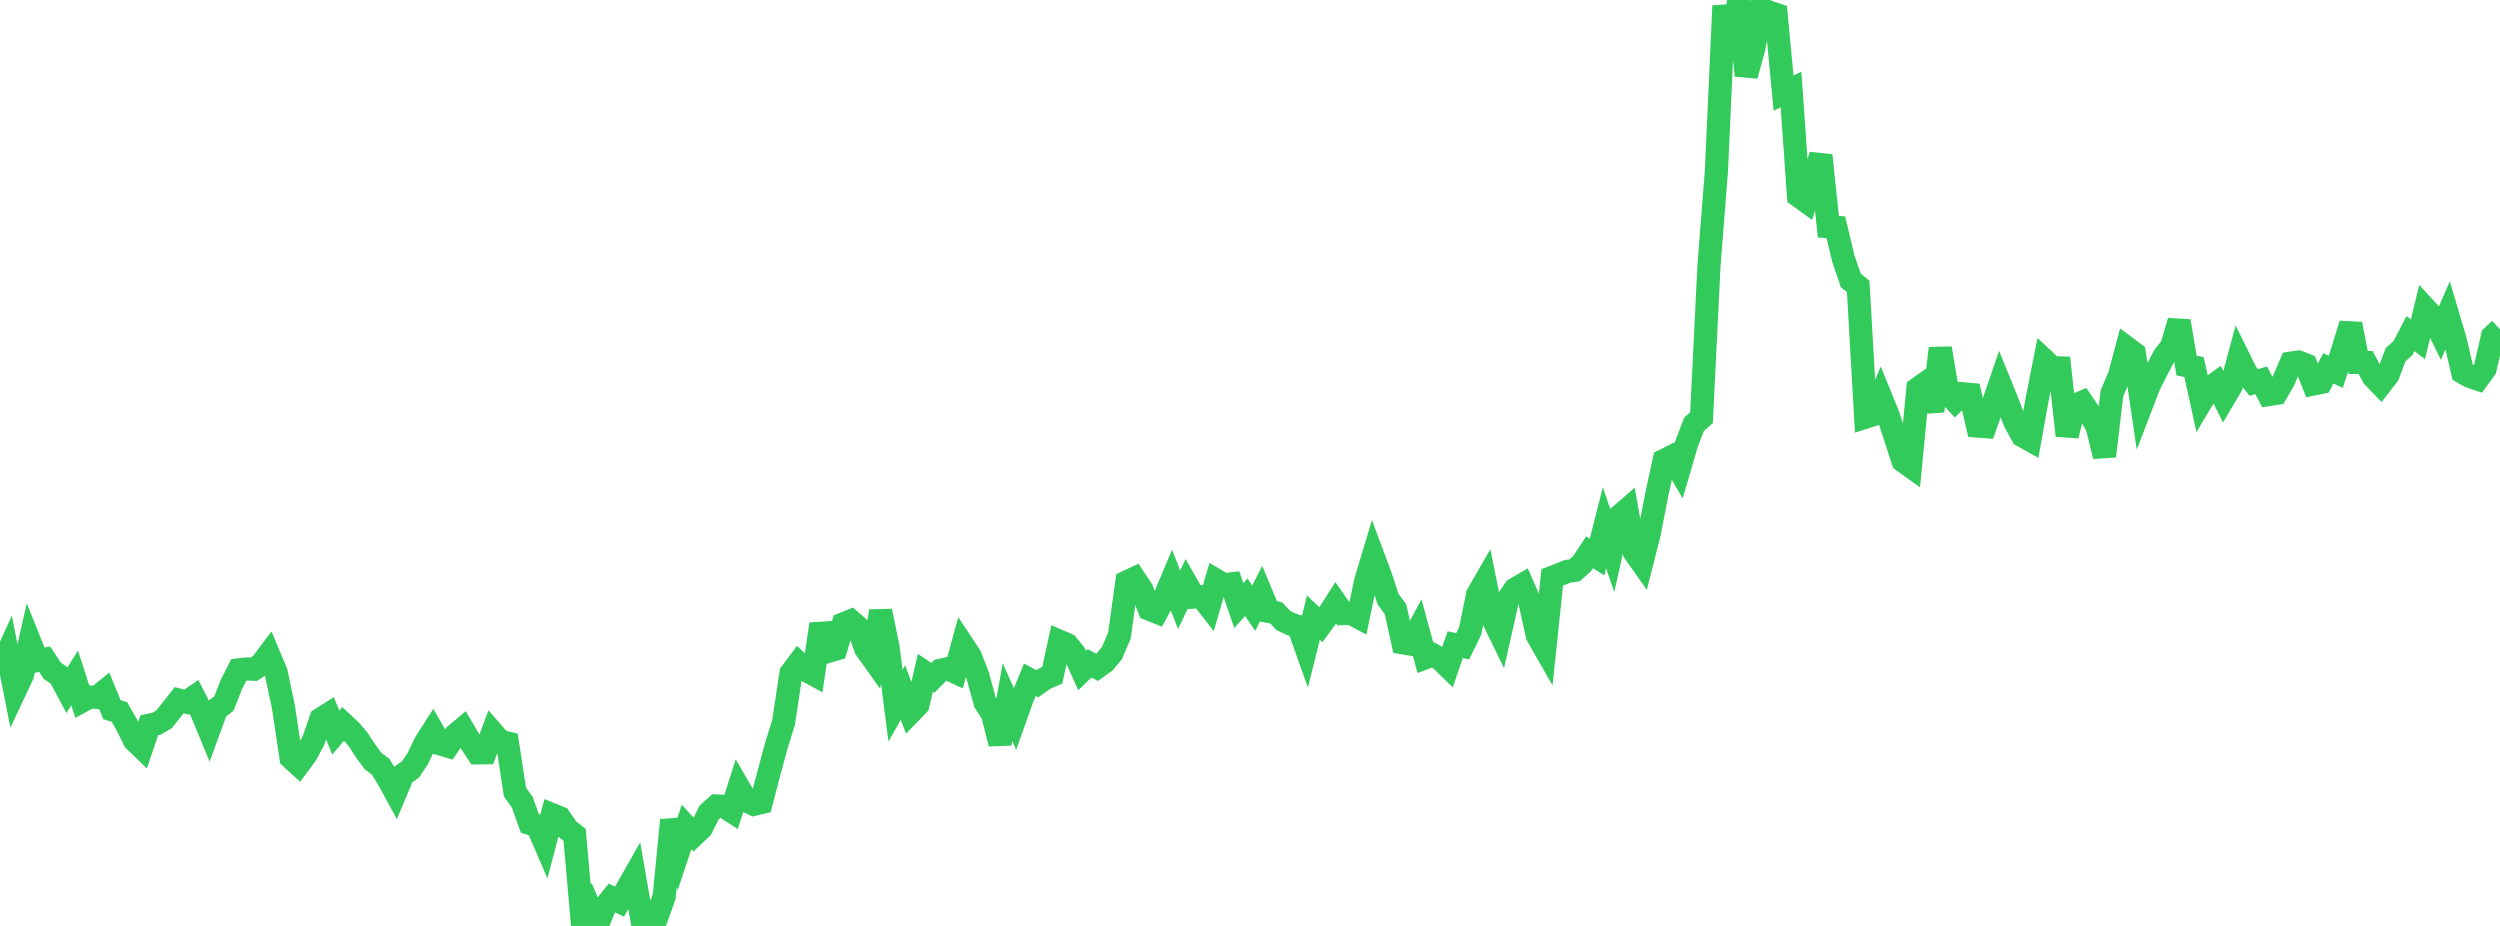 <?xml version="1.0" standalone="no"?>
<!DOCTYPE svg PUBLIC "-//W3C//DTD SVG 1.1//EN" "http://www.w3.org/Graphics/SVG/1.1/DTD/svg11.dtd">

<svg width="135" height="50" viewBox="0 0 135 50" preserveAspectRatio="none" 
  xmlns="http://www.w3.org/2000/svg"
  xmlns:xlink="http://www.w3.org/1999/xlink">


<polyline points="0.0, 36.149 0.403, 35.268 0.806, 37.306 1.209, 36.449 1.612, 34.669 2.015, 35.673 2.418, 35.6 2.821, 36.217 3.224, 36.498 3.627, 37.254 4.03, 36.604 4.433, 37.856 4.836, 37.634 5.239, 37.659 5.642, 37.333 6.045, 38.327 6.448, 38.446 6.851, 39.152 7.254, 39.971 7.657, 40.36 8.06, 39.163 8.463, 39.076 8.866, 38.836 9.269, 38.325 9.672, 37.81 10.075, 37.914 10.478, 37.636 10.881, 38.428 11.284, 39.405 11.687, 38.306 12.09, 37.992 12.493, 36.967 12.896, 36.172 13.299, 36.124 13.701, 36.139 14.104, 35.881 14.507, 35.342 14.91, 36.301 15.313, 38.218 15.716, 40.919 16.119, 41.288 16.522, 40.742 16.925, 39.992 17.328, 38.829 17.731, 38.573 18.134, 39.559 18.537, 39.086 18.94, 39.463 19.343, 39.935 19.746, 40.555 20.149, 41.1 20.552, 41.401 20.955, 42.056 21.358, 42.793 21.761, 41.833 22.164, 41.552 22.567, 40.947 22.97, 40.104 23.373, 39.477 23.776, 40.171 24.179, 40.29 24.582, 39.695 24.985, 39.358 25.388, 40.046 25.791, 40.655 26.194, 40.65 26.597, 39.56 27.0, 40.023 27.403, 40.122 27.806, 42.763 28.209, 43.335 28.612, 44.467 29.015, 44.59 29.418, 45.523 29.821, 43.996 30.224, 44.159 30.627, 44.763 31.03, 45.082 31.433, 49.671 31.836, 49.032 32.239, 50.0 32.642, 48.994 33.045, 48.495 33.448, 48.689 33.851, 48.016 34.254, 47.307 34.657, 49.617 35.06, 49.488 35.463, 49.538 35.866, 48.417 36.269, 44.287 36.672, 45.865 37.075, 44.656 37.478, 45.091 37.881, 44.705 38.284, 43.886 38.687, 43.522 39.09, 43.541 39.493, 43.801 39.896, 42.537 40.299, 43.233 40.701, 43.433 41.104, 43.338 41.507, 41.805 41.91, 40.311 42.313, 39.003 42.716, 36.349 43.119, 35.812 43.522, 36.194 43.925, 36.41 44.328, 33.699 44.731, 35.17 45.134, 35.053 45.537, 33.692 45.94, 33.529 46.343, 33.882 46.746, 35.021 47.149, 35.586 47.552, 33 47.955, 34.958 48.358, 38.105 48.761, 37.396 49.164, 38.474 49.567, 38.059 49.97, 36.334 50.373, 36.606 50.776, 36.201 51.179, 36.108 51.582, 36.295 51.985, 34.819 52.388, 35.428 52.791, 36.461 53.194, 37.933 53.597, 38.555 54.0, 40.154 54.403, 37.915 54.806, 38.816 55.209, 37.686 55.612, 36.708 56.015, 36.924 56.418, 36.641 56.821, 36.467 57.224, 34.634 57.627, 34.808 58.03, 35.308 58.433, 36.207 58.836, 35.819 59.239, 36.038 59.642, 35.75 60.045, 35.265 60.448, 34.321 60.851, 31.423 61.254, 31.233 61.657, 31.839 62.06, 32.894 62.463, 33.055 62.866, 32.31 63.269, 31.349 63.672, 32.389 64.075, 31.539 64.478, 32.243 64.881, 32.216 65.284, 32.732 65.687, 31.343 66.09, 31.579 66.493, 31.53 66.896, 32.703 67.299, 32.251 67.701, 32.84 68.104, 32.045 68.507, 33.015 68.91, 33.093 69.313, 33.512 69.716, 33.707 70.119, 33.836 70.522, 34.968 70.925, 33.349 71.328, 33.735 71.731, 33.189 72.134, 32.557 72.537, 33.13 72.94, 33.111 73.343, 33.325 73.746, 31.382 74.149, 30.043 74.552, 31.122 74.955, 32.353 75.358, 32.902 75.761, 34.713 76.164, 34.779 76.567, 34.035 76.97, 35.517 77.373, 35.364 77.776, 35.586 78.179, 35.98 78.582, 34.815 78.985, 34.899 79.388, 34.071 79.791, 32.104 80.194, 31.404 80.597, 33.381 81.0, 34.207 81.403, 32.41 81.806, 31.821 82.209, 31.583 82.612, 32.499 83.015, 34.311 83.418, 35.018 83.821, 31.178 84.224, 31.024 84.627, 30.856 85.03, 30.799 85.433, 30.437 85.836, 29.824 86.239, 30.08 86.642, 28.498 87.045, 29.675 87.448, 27.879 87.851, 27.529 88.254, 29.812 88.657, 30.383 89.06, 28.791 89.463, 26.716 89.866, 24.86 90.269, 24.66 90.672, 25.349 91.075, 23.967 91.478, 22.912 91.881, 22.555 92.284, 14.361 92.687, 9.221 93.09, 0.315 93.493, 2.461 93.896, 0.0 94.299, 4.083 94.701, 2.614 95.104, 0.461 95.507, 0.65 95.91, 0.784 96.313, 5.027 96.716, 4.833 97.119, 10.576 97.522, 10.867 97.925, 9.614 98.328, 8.393 98.731, 12.239 99.134, 12.271 99.537, 13.95 99.94, 15.138 100.343, 15.471 100.746, 22.522 101.149, 22.392 101.552, 21.427 101.955, 22.415 102.358, 23.65 102.761, 24.888 103.164, 25.177 103.567, 20.981 103.97, 20.695 104.373, 22.201 104.776, 18.81 105.179, 21.215 105.582, 21.651 105.985, 21.264 106.388, 21.3 106.791, 23.008 107.194, 23.038 107.597, 21.902 108.0, 20.728 108.403, 21.718 108.806, 22.795 109.209, 23.528 109.612, 23.753 110.015, 21.515 110.418, 19.476 110.821, 19.854 111.224, 19.867 111.627, 23.523 112.03, 21.899 112.433, 21.725 112.836, 22.32 113.239, 23.013 113.642, 24.636 114.045, 21.237 114.448, 20.295 114.851, 18.787 115.254, 19.088 115.657, 21.833 116.06, 20.784 116.463, 19.989 116.866, 19.227 117.269, 18.724 117.672, 17.342 118.075, 19.742 118.478, 19.819 118.881, 21.657 119.284, 20.979 119.687, 20.692 120.09, 21.506 120.493, 20.825 120.896, 19.333 121.299, 20.148 121.701, 20.655 122.104, 20.534 122.507, 21.306 122.91, 21.244 123.313, 20.553 123.716, 19.609 124.119, 19.55 124.522, 19.712 124.925, 20.735 125.328, 20.654 125.731, 19.892 126.134, 20.081 126.537, 18.813 126.94, 17.5 127.343, 19.573 127.746, 19.576 128.149, 20.334 128.552, 20.756 128.955, 20.237 129.358, 19.159 129.761, 18.792 130.164, 18.014 130.567, 18.321 130.97, 16.672 131.373, 17.113 131.776, 17.942 132.179, 17.015 132.582, 18.377 132.985, 20.106 133.388, 20.332 133.791, 20.467 134.194, 19.912 134.597, 18.159 135.0, 17.781" fill="none" stroke="#32ca5b" stroke-width="1.25"/>

</svg>
